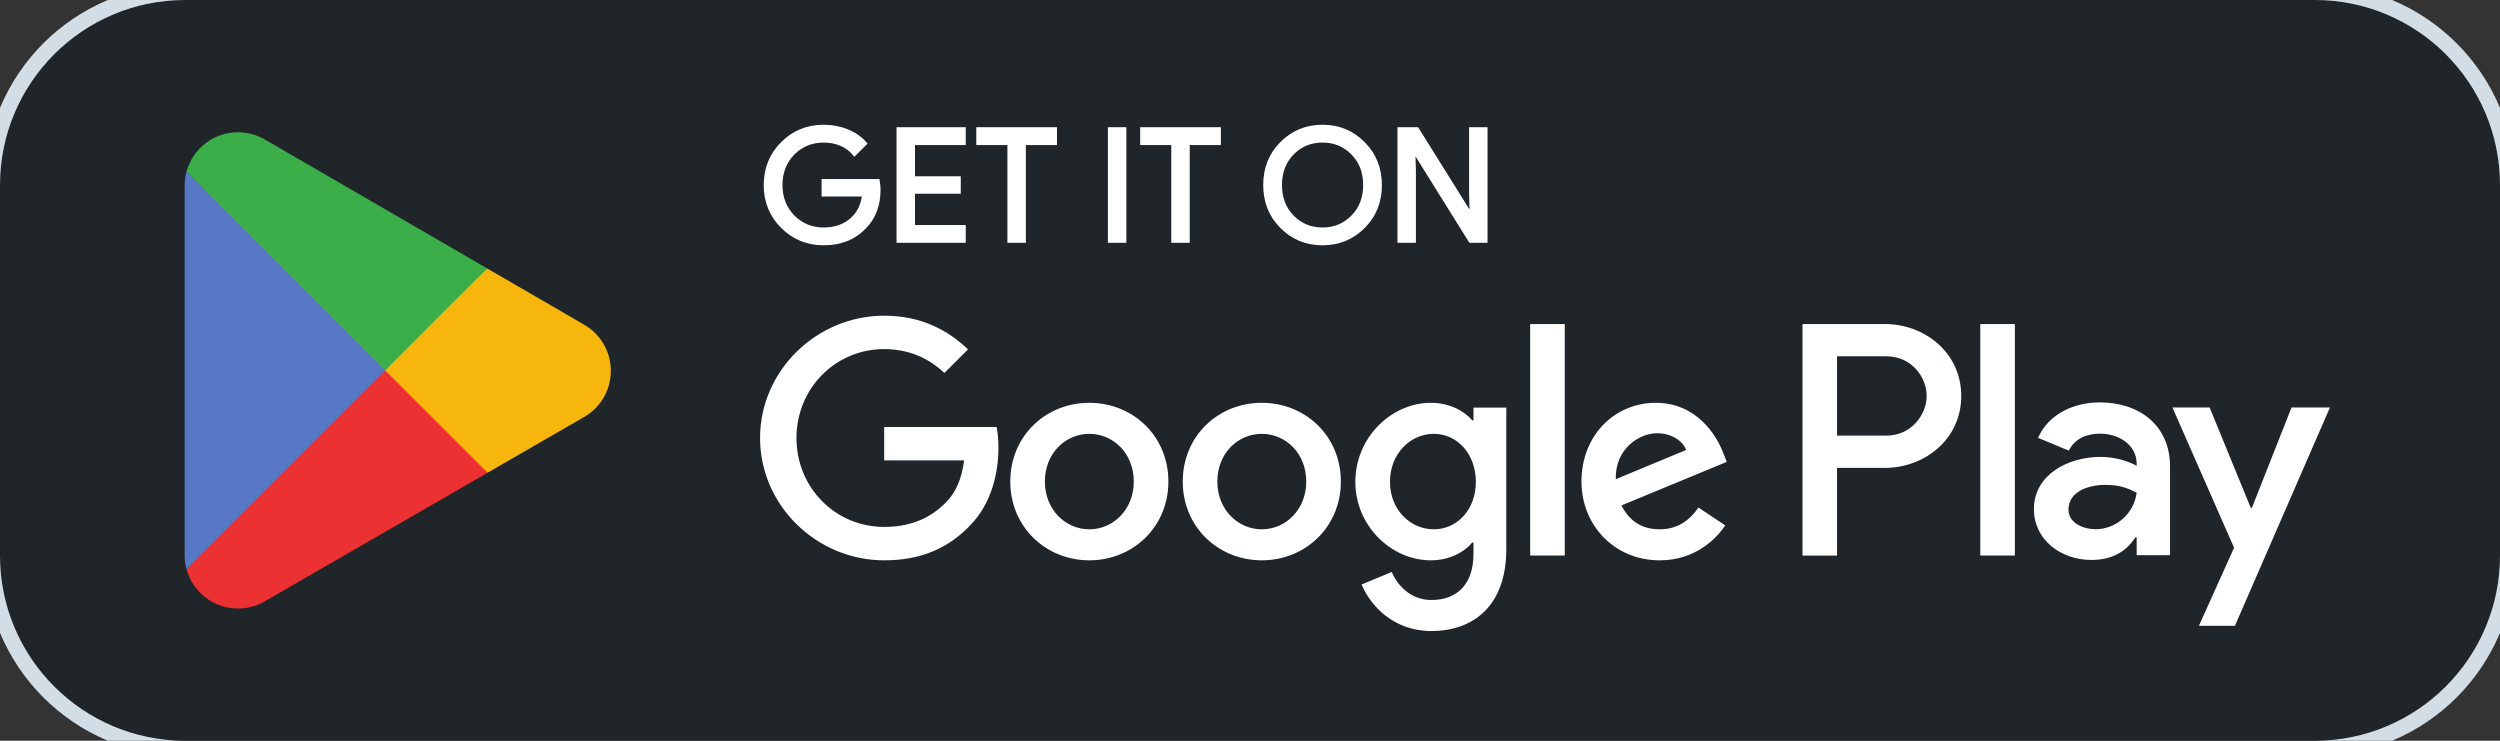 <svg width="162" height="48" viewBox="0 0 162 48" fill="none" xmlns="http://www.w3.org/2000/svg">
<rect x="0" y="0" width="162" height="48" fill="#333333" stroke="none"/>
<g clip-path="url(#clip0_2109_107577)">
<path d="M0 12C0 5.373 5.373 0 12 0H150C156.627 0 162 5.373 162 12V36C162 42.627 156.627 48 150 48H12C5.373 48 0 42.627 0 36V12Z" fill="#1F2529"/>
<path fill-rule="evenodd" clip-rule="evenodd" d="M12 -1H150C157.18 -1 163 4.82 163 12V36C163 43.18 157.18 49 150 49H12C4.82 49 -1 43.18 -1 36V12C-1 4.82 4.82 -1 12 -1ZM12 0C5.373 0 0 5.373 0 12V36C0 42.627 5.373 48 12 48H150C156.627 48 162 42.627 162 36V12C162 5.373 156.627 0 150 0H12Z" fill="#D3DDE6"/>
<path d="M128.323 36H130.562V20.998H128.323V36ZM148.491 26.403L145.924 32.907H145.848L143.184 26.403H140.772L144.768 35.493L142.489 40.55H144.824L150.981 26.403L148.491 26.403ZM135.792 34.296C135.06 34.296 134.036 33.929 134.036 33.022C134.036 31.864 135.311 31.421 136.41 31.421C137.394 31.421 137.858 31.633 138.456 31.922C138.282 33.312 137.086 34.296 135.792 34.296L135.792 34.296ZM136.063 26.075C134.442 26.075 132.763 26.789 132.068 28.372L134.056 29.201C134.48 28.372 135.271 28.102 136.102 28.102C137.26 28.102 138.437 28.796 138.456 30.031V30.186C138.05 29.954 137.182 29.607 136.121 29.607C133.978 29.607 131.797 30.784 131.797 32.984C131.797 34.991 133.554 36.284 135.522 36.284C137.027 36.284 137.858 35.609 138.378 34.817H138.456V35.976H140.618V30.224C140.618 27.561 138.629 26.075 136.063 26.075V26.075ZM122.225 28.229H119.04V23.087H122.225C123.899 23.087 124.849 24.473 124.849 25.658C124.849 26.82 123.899 28.229 122.225 28.229ZM122.167 20.999H116.802V36.001H119.04V30.317H122.167C124.649 30.317 127.088 28.521 127.088 25.658C127.088 22.796 124.649 20.999 122.167 20.999L122.167 20.999ZM92.911 34.299C91.364 34.299 90.069 33.003 90.069 31.225C90.069 29.427 91.364 28.113 92.911 28.113C94.438 28.113 95.636 29.427 95.636 31.225C95.636 33.003 94.438 34.299 92.911 34.299ZM95.482 27.242H95.404C94.902 26.643 93.935 26.102 92.718 26.102C90.165 26.102 87.826 28.345 87.826 31.225C87.826 34.086 90.165 36.309 92.718 36.309C93.935 36.309 94.902 35.768 95.404 35.15H95.482V35.884C95.482 37.837 94.438 38.88 92.756 38.88C91.384 38.88 90.533 37.895 90.185 37.063L88.233 37.875C88.793 39.228 90.281 40.891 92.756 40.891C95.386 40.891 97.609 39.344 97.609 35.574V26.411H95.482L95.482 27.242ZM99.156 36H101.397V20.998H99.156V36ZM104.703 31.051C104.646 29.079 106.231 28.074 107.371 28.074C108.261 28.074 109.014 28.519 109.267 29.156L104.703 31.051ZM111.663 29.349C111.238 28.209 109.942 26.102 107.294 26.102C104.664 26.102 102.48 28.171 102.48 31.206C102.48 34.067 104.646 36.309 107.545 36.309C109.884 36.309 111.238 34.879 111.799 34.048L110.059 32.888C109.478 33.738 108.686 34.299 107.545 34.299C106.405 34.299 105.593 33.777 105.071 32.752L111.895 29.93L111.663 29.349ZM57.294 27.668V29.833H62.475C62.321 31.051 61.914 31.94 61.296 32.559C60.542 33.313 59.362 34.144 57.294 34.144C54.104 34.144 51.611 31.573 51.611 28.383C51.611 25.194 54.104 22.622 57.294 22.622C59.015 22.622 60.271 23.299 61.199 24.169L62.727 22.641C61.431 21.404 59.711 20.457 57.294 20.457C52.925 20.457 49.252 24.014 49.252 28.383C49.252 32.752 52.925 36.309 57.294 36.309C59.652 36.309 61.431 35.536 62.823 34.086C64.254 32.656 64.698 30.645 64.698 29.021C64.698 28.519 64.659 28.055 64.582 27.668H57.294ZM70.589 34.299C69.042 34.299 67.708 33.023 67.708 31.206C67.708 29.369 69.042 28.113 70.589 28.113C72.135 28.113 73.469 29.369 73.469 31.206C73.469 33.023 72.135 34.299 70.589 34.299ZM70.589 26.102C67.766 26.102 65.466 28.248 65.466 31.206C65.466 34.144 67.766 36.309 70.589 36.309C73.411 36.309 75.712 34.144 75.712 31.206C75.712 28.248 73.411 26.102 70.589 26.102ZM81.764 34.299C80.219 34.299 78.884 33.023 78.884 31.206C78.884 29.369 80.219 28.113 81.764 28.113C83.311 28.113 84.645 29.369 84.645 31.206C84.645 33.023 83.311 34.299 81.764 34.299ZM81.764 26.102C78.942 26.102 76.642 28.248 76.642 31.206C76.642 34.144 78.942 36.309 81.764 36.309C84.588 36.309 86.888 34.144 86.888 31.206C86.888 28.248 84.588 26.102 81.764 26.102Z" fill="white"/>
<path d="M24.86 23.309L12.085 36.869C12.086 36.871 12.087 36.874 12.087 36.877C12.479 38.349 13.824 39.433 15.42 39.433C16.058 39.433 16.657 39.261 17.171 38.958L17.211 38.934L31.592 30.636L24.86 23.309" fill="#EB3131"/>
<path d="M37.785 21.001L37.773 20.992L31.564 17.393L24.57 23.617L31.589 30.635L37.764 27.072C38.847 26.487 39.582 25.346 39.582 24.03C39.582 22.723 38.857 21.587 37.785 21.001" fill="#F6B60B"/>
<path d="M12.084 11.133C12.007 11.416 11.966 11.713 11.966 12.021V35.982C11.966 36.289 12.006 36.587 12.084 36.869L25.3 23.656L12.084 11.134" fill="#5778C5"/>
<path d="M24.954 24.001L31.567 17.391L17.203 9.063C16.681 8.75 16.071 8.569 15.419 8.569C13.823 8.569 12.477 9.655 12.085 11.13C12.084 11.131 12.084 11.132 12.084 11.133L24.954 24.002" fill="#3BAD49"/>
<path d="M56.874 11.738H53.373V12.604H55.997C55.925 13.311 55.644 13.866 55.17 14.269C54.695 14.672 54.09 14.875 53.373 14.875C52.588 14.875 51.922 14.601 51.377 14.057C50.842 13.502 50.57 12.816 50.57 11.989C50.57 11.162 50.842 10.476 51.377 9.921C51.922 9.377 52.588 9.106 53.373 9.106C53.777 9.106 54.161 9.175 54.513 9.327C54.866 9.479 55.149 9.691 55.37 9.962L56.036 9.297C55.734 8.954 55.352 8.691 54.877 8.5C54.403 8.309 53.908 8.217 53.373 8.217C52.325 8.217 51.437 8.581 50.711 9.306C49.985 10.034 49.622 10.93 49.622 11.989C49.622 13.049 49.985 13.947 50.711 14.672C51.437 15.398 52.325 15.762 53.373 15.762C54.474 15.762 55.352 15.409 56.026 14.693C56.621 14.097 56.925 13.291 56.925 12.282C56.925 12.111 56.904 11.929 56.874 11.738L56.874 11.738ZM58.23 8.378V15.6H62.447V14.713H59.158V12.422H62.124V11.556H59.158V9.267H62.447V8.378L58.23 8.378ZM68.36 9.267V8.378H63.397V9.267H65.414V15.6H66.342V9.267H68.36ZM72.853 8.378H71.925V15.6H72.853V8.378ZM78.979 9.267V8.378H74.016V9.267H76.033V15.6H76.961V9.267H78.979ZM88.344 9.317C87.628 8.581 86.751 8.217 85.703 8.217C84.653 8.217 83.775 8.581 83.059 9.306C82.343 10.022 81.99 10.921 81.99 11.989C81.99 13.058 82.343 13.956 83.059 14.672C83.775 15.398 84.653 15.762 85.703 15.762C86.741 15.762 87.628 15.398 88.344 14.672C89.061 13.956 89.413 13.058 89.413 11.989C89.413 10.93 89.061 10.034 88.344 9.317ZM83.725 9.921C84.259 9.377 84.915 9.105 85.703 9.105C86.488 9.105 87.144 9.377 87.669 9.921C88.204 10.456 88.466 11.153 88.466 11.989C88.466 12.827 88.204 13.523 87.669 14.057C87.144 14.601 86.488 14.875 85.703 14.875C84.915 14.875 84.259 14.601 83.725 14.057C83.201 13.512 82.939 12.827 82.939 11.989C82.939 11.153 83.201 10.467 83.725 9.921ZM91.618 11.102L91.579 9.709H91.618L95.289 15.6H96.259V8.378H95.331V12.604L95.37 13.997H95.331L91.821 8.378H90.69V15.6H91.618V11.102Z" fill="white" stroke="white" stroke-width="0.267" stroke-miterlimit="10"/>
</g>
<defs>
<clipPath id="clip0_2109_107577">
<rect width="162.001" height="48" fill="white"/>
</clipPath>
</defs>
</svg>
